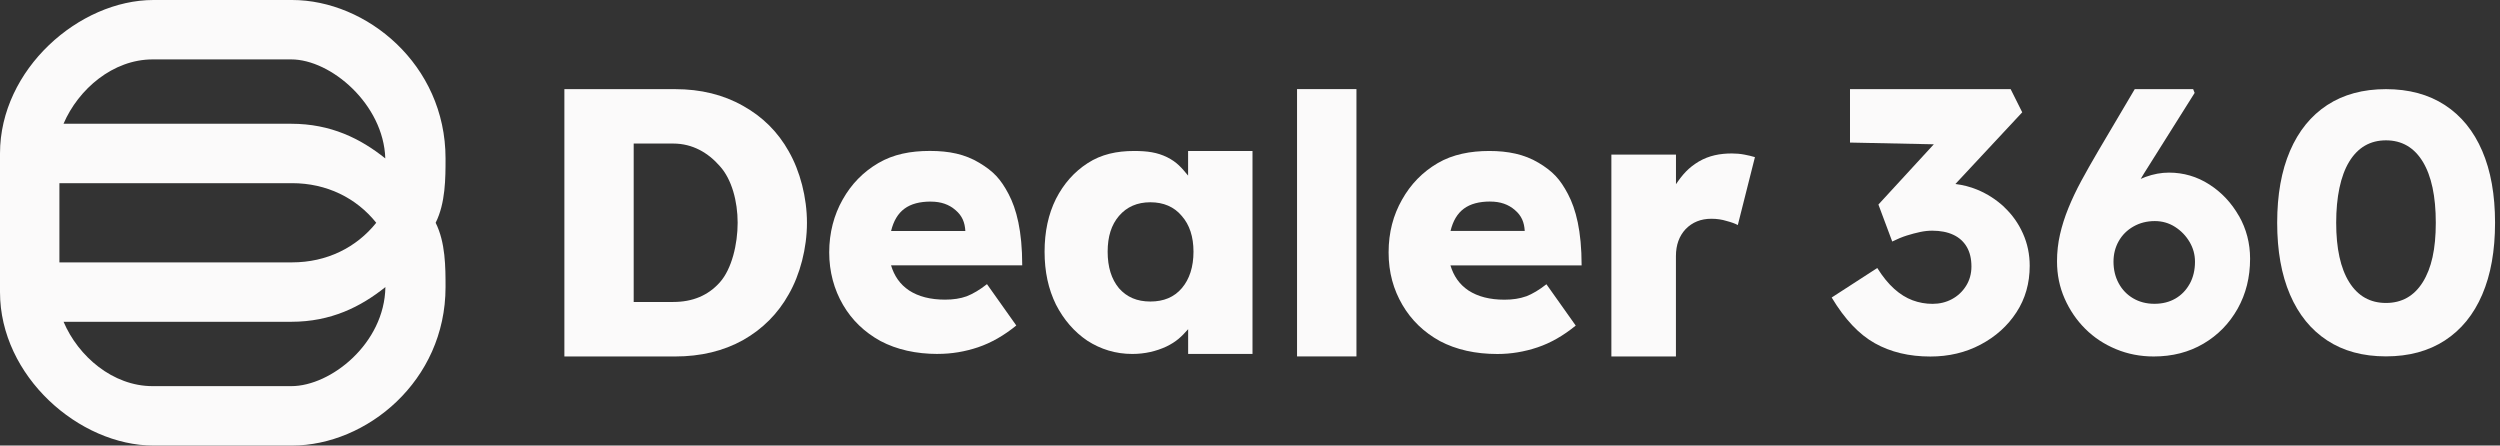 <svg width="202" height="36" viewBox="0 0 202 36" fill="none" xmlns="http://www.w3.org/2000/svg">
<rect x="0" y="0" width="202" height="36" fill="#333333" stroke="none"/>
<path fill-rule="evenodd" clip-rule="evenodd" d="M36 12.8C36 5.2 29.6 0 23.6 0H12.4C6.4 0 0 5.6 0 12.4V23.6C0 30.4 6.4 36 12.4 36H23.6C29.6 36 36 30.8 36 23.2C36 21.6 36 19.6 35.2 18C36 16.4 36 14.4 36 12.8ZM12.332 4.8H23.532C26.732 4.8 30.996 8.424 31.132 12.8C29.132 11.2 26.732 10 23.532 10H5.132C6.332 7.2 9.132 4.8 12.332 4.8ZM4.8 14.8H23.6C26.4 14.8 28.8 16 30.4 18C28.8 20 26.4 21.2 23.6 21.2C20.8 21.2 4.8 21.2 4.8 21.2V14.8ZM23.536 31.2H12.328C9.124 31.2 6.324 28.8 5.136 26H23.536C26.74 26 29.14 24.796 31.14 23.196C31.072 27.748 26.736 31.2 23.536 31.2Z" fill="#FBFAFA"/>
<path d="M130.199 28.8V12.492H135.419V14.884C135.959 14.088 136.431 13.552 137.255 13.056C138.099 12.56 138.991 12.4 139.935 12.4C140.275 12.4 140.607 12.428 140.927 12.488C141.247 12.548 141.539 12.616 141.799 12.696L140.415 18.184C140.195 18.064 139.895 17.956 139.511 17.856C139.131 17.736 138.719 17.676 138.275 17.676C137.431 17.676 136.739 17.956 136.199 18.512C135.679 19.068 135.415 19.796 135.415 20.688V28.8H130.195H130.199Z" fill="#FBFAFA"/>
<path d="M104.801 28.799V7.199H109.601V28.799H104.801Z" fill="#FBFAFA"/>
<path d="M63.738 12.239C62.854 10.659 61.618 9.431 60.034 8.551C58.446 7.651 56.618 7.203 54.55 7.203H45.602V28.803H54.55C56.618 28.803 58.446 28.363 60.034 27.483C61.622 26.583 62.858 25.343 63.738 23.763C64.642 22.183 65.202 20.059 65.202 18.003C65.202 15.947 64.642 13.819 63.738 12.243V12.239ZM58.166 22.811C57.222 23.871 55.966 24.399 54.398 24.399H51.202V11.599H54.398C55.966 11.599 57.222 12.347 58.166 13.427C59.13 14.487 59.602 16.279 59.602 17.999C59.602 19.719 59.13 21.731 58.166 22.811Z" fill="#FBFAFA"/>
<path d="M75.792 28.599C74.012 28.599 72.464 28.251 71.144 27.555C69.844 26.839 68.836 25.867 68.116 24.631C67.396 23.399 67 21.963 67 20.391C67 18.819 67.384 17.363 68.084 16.131C68.784 14.879 69.744 13.895 70.964 13.179C72.184 12.463 73.572 12.195 75.132 12.195C76.692 12.195 77.96 12.455 79.12 13.151C80.28 13.847 80.852 14.463 81.492 15.675C82.132 16.887 82.596 18.655 82.596 21.439H71.996C72.256 22.295 72.712 22.971 73.452 23.467C74.212 23.963 75.18 24.211 76.36 24.211C77.02 24.211 77.6 24.123 78.1 23.943C78.62 23.743 79.168 23.415 79.748 22.959L82.116 26.299C81.116 27.115 80.088 27.699 79.028 28.059C77.968 28.415 76.888 28.595 75.788 28.595L75.792 28.599ZM75.224 16.287C73.404 16.287 72.4 17.031 72 18.663H78C77.96 17.967 77.744 17.431 77.204 16.975C76.684 16.519 76.024 16.291 75.224 16.291V16.287Z" fill="#FBFAFA"/>
<path d="M95.998 12.199V14.187C95.47 13.551 95.102 13.103 94.31 12.707C93.514 12.311 92.698 12.199 91.638 12.199C90.234 12.199 88.982 12.467 87.882 13.183C86.802 13.879 85.946 14.843 85.318 16.075C84.706 17.307 84.402 18.727 84.402 20.339C84.402 21.951 84.706 23.351 85.318 24.603C85.95 25.835 86.794 26.811 87.854 27.527C88.934 28.223 90.146 28.599 91.49 28.599C92.51 28.599 93.426 28.379 94.238 28.003C95.054 27.607 95.454 27.215 96.002 26.599V28.599H101.202V12.199H96.002H95.998ZM95.486 23.291C94.874 24.007 94.03 24.363 92.95 24.363C91.87 24.363 91.046 24.007 90.414 23.291C89.802 22.555 89.498 21.571 89.498 20.339C89.498 19.107 89.802 18.163 90.414 17.447C91.046 16.711 91.89 16.343 92.95 16.343C94.01 16.343 94.874 16.711 95.486 17.447C96.118 18.163 96.434 19.127 96.434 20.339C96.434 21.551 96.118 22.555 95.486 23.291Z" fill="#FBFAFA"/>
<path d="M123.299 23.947C122.799 24.127 122.219 24.215 121.559 24.215C120.379 24.215 119.411 23.967 118.651 23.471C117.911 22.975 117.455 22.299 117.195 21.443H127.795C127.795 18.659 127.331 16.891 126.691 15.679C126.051 14.467 125.475 13.851 124.319 13.155C123.159 12.459 121.831 12.199 120.331 12.199C118.831 12.199 117.383 12.467 116.163 13.183C114.943 13.899 113.983 14.883 113.283 16.135C112.583 17.367 112.199 18.763 112.199 20.395C112.199 22.027 112.595 23.403 113.315 24.635C114.035 25.867 115.043 26.843 116.343 27.559C117.663 28.255 119.211 28.603 120.991 28.603C122.091 28.603 123.171 28.423 124.231 28.067C125.291 27.711 126.319 27.123 127.319 26.307L124.951 22.967C124.371 23.423 123.823 23.751 123.303 23.951L123.299 23.947ZM120.423 16.287C121.223 16.287 121.883 16.515 122.403 16.971C122.943 17.427 123.159 17.963 123.199 18.659H117.203C117.603 17.027 118.607 16.283 120.427 16.283L120.423 16.287Z" fill="#FBFAFA"/>
<path d="M161.948 16.735C161.304 16.131 160.568 15.659 159.744 15.319C159.188 15.091 158.604 14.943 157.996 14.867L163.396 9.075L162.46 7.203H149.48V11.519L156.252 11.659L151.776 16.527L152.892 19.515C153.296 19.315 153.688 19.151 154.068 19.031C154.452 18.911 154.812 18.815 155.156 18.743C155.496 18.671 155.82 18.639 156.124 18.639C156.788 18.639 157.356 18.751 157.828 18.971C158.3 19.191 158.664 19.519 158.916 19.951C159.168 20.383 159.292 20.911 159.292 21.535C159.292 22.119 159.144 22.643 158.856 23.103C158.564 23.567 158.18 23.923 157.708 24.175C157.236 24.427 156.716 24.551 156.152 24.551C155.588 24.551 155.052 24.455 154.536 24.263C154.024 24.071 153.528 23.767 153.056 23.343C152.584 22.919 152.124 22.359 151.684 21.655L148 24.039C149.048 25.787 150.208 27.019 151.488 27.735C152.768 28.451 154.26 28.807 155.972 28.807C157.46 28.807 158.816 28.487 160.032 27.843C161.248 27.199 162.216 26.331 162.928 25.235C163.644 24.139 164 22.887 164 21.479C164 20.555 163.82 19.683 163.456 18.871C163.092 18.055 162.592 17.347 161.948 16.743V16.735Z" fill="#FBFAFA"/>
<path d="M180.899 17.439C180.299 16.387 179.503 15.539 178.511 14.903C177.519 14.267 176.431 13.947 175.251 13.947C174.631 13.947 173.999 14.063 173.359 14.295C173.227 14.343 173.099 14.399 172.971 14.455C173.059 14.307 173.147 14.159 173.239 14.007L177.327 7.507L177.207 7.203H172.487L169.543 12.187C169.043 13.039 168.587 13.843 168.175 14.603C167.763 15.363 167.415 16.103 167.123 16.819C166.831 17.539 166.607 18.247 166.447 18.947C166.287 19.647 166.207 20.371 166.207 21.119C166.207 22.191 166.411 23.195 166.823 24.127C167.235 25.059 167.791 25.875 168.491 26.571C169.191 27.271 170.019 27.815 170.971 28.211C171.923 28.607 172.939 28.803 174.023 28.803C175.527 28.803 176.863 28.459 178.035 27.771C179.207 27.083 180.127 26.139 180.799 24.947C181.471 23.751 181.807 22.407 181.807 20.907C181.807 19.651 181.507 18.499 180.907 17.443L180.899 17.439ZM176.931 22.923C176.651 23.439 176.263 23.839 175.775 24.123C175.283 24.407 174.719 24.547 174.075 24.547C173.431 24.547 172.863 24.399 172.363 24.107C171.863 23.815 171.471 23.407 171.191 22.891C170.911 22.375 170.771 21.791 170.771 21.143C170.771 20.535 170.911 19.983 171.191 19.487C171.471 18.991 171.867 18.595 172.379 18.303C172.891 18.011 173.467 17.863 174.107 17.863C174.707 17.863 175.255 18.019 175.747 18.335C176.239 18.651 176.627 19.055 176.919 19.551C177.211 20.047 177.355 20.579 177.355 21.147C177.355 21.815 177.215 22.407 176.935 22.923H176.931Z" fill="#FBFAFA"/>
<path d="M200.564 12.195C199.872 10.587 198.868 9.351 197.548 8.491C196.228 7.631 194.64 7.203 192.784 7.203C190.928 7.203 189.348 7.635 188.036 8.491C186.724 9.351 185.724 10.587 185.032 12.195C184.34 13.807 183.996 15.739 183.996 17.999C183.996 20.259 184.34 22.195 185.032 23.803C185.724 25.415 186.724 26.647 188.036 27.507C189.348 28.367 190.928 28.795 192.784 28.795C194.64 28.795 196.224 28.367 197.548 27.507C198.868 26.647 199.876 25.411 200.564 23.803C201.256 22.195 201.6 20.259 201.6 17.999C201.6 15.739 201.256 13.803 200.564 12.195ZM195.76 22.799C195.06 23.919 194.068 24.479 192.788 24.479C191.508 24.479 190.516 23.919 189.816 22.799C189.116 21.679 188.764 20.079 188.764 17.999C188.764 15.919 189.116 14.215 189.816 13.063C190.516 11.915 191.508 11.339 192.788 11.339C194.068 11.339 195.06 11.915 195.76 13.063C196.46 14.215 196.812 15.859 196.812 17.999C196.812 20.139 196.46 21.679 195.76 22.799Z" fill="#FBFAFA"/>
</svg>
